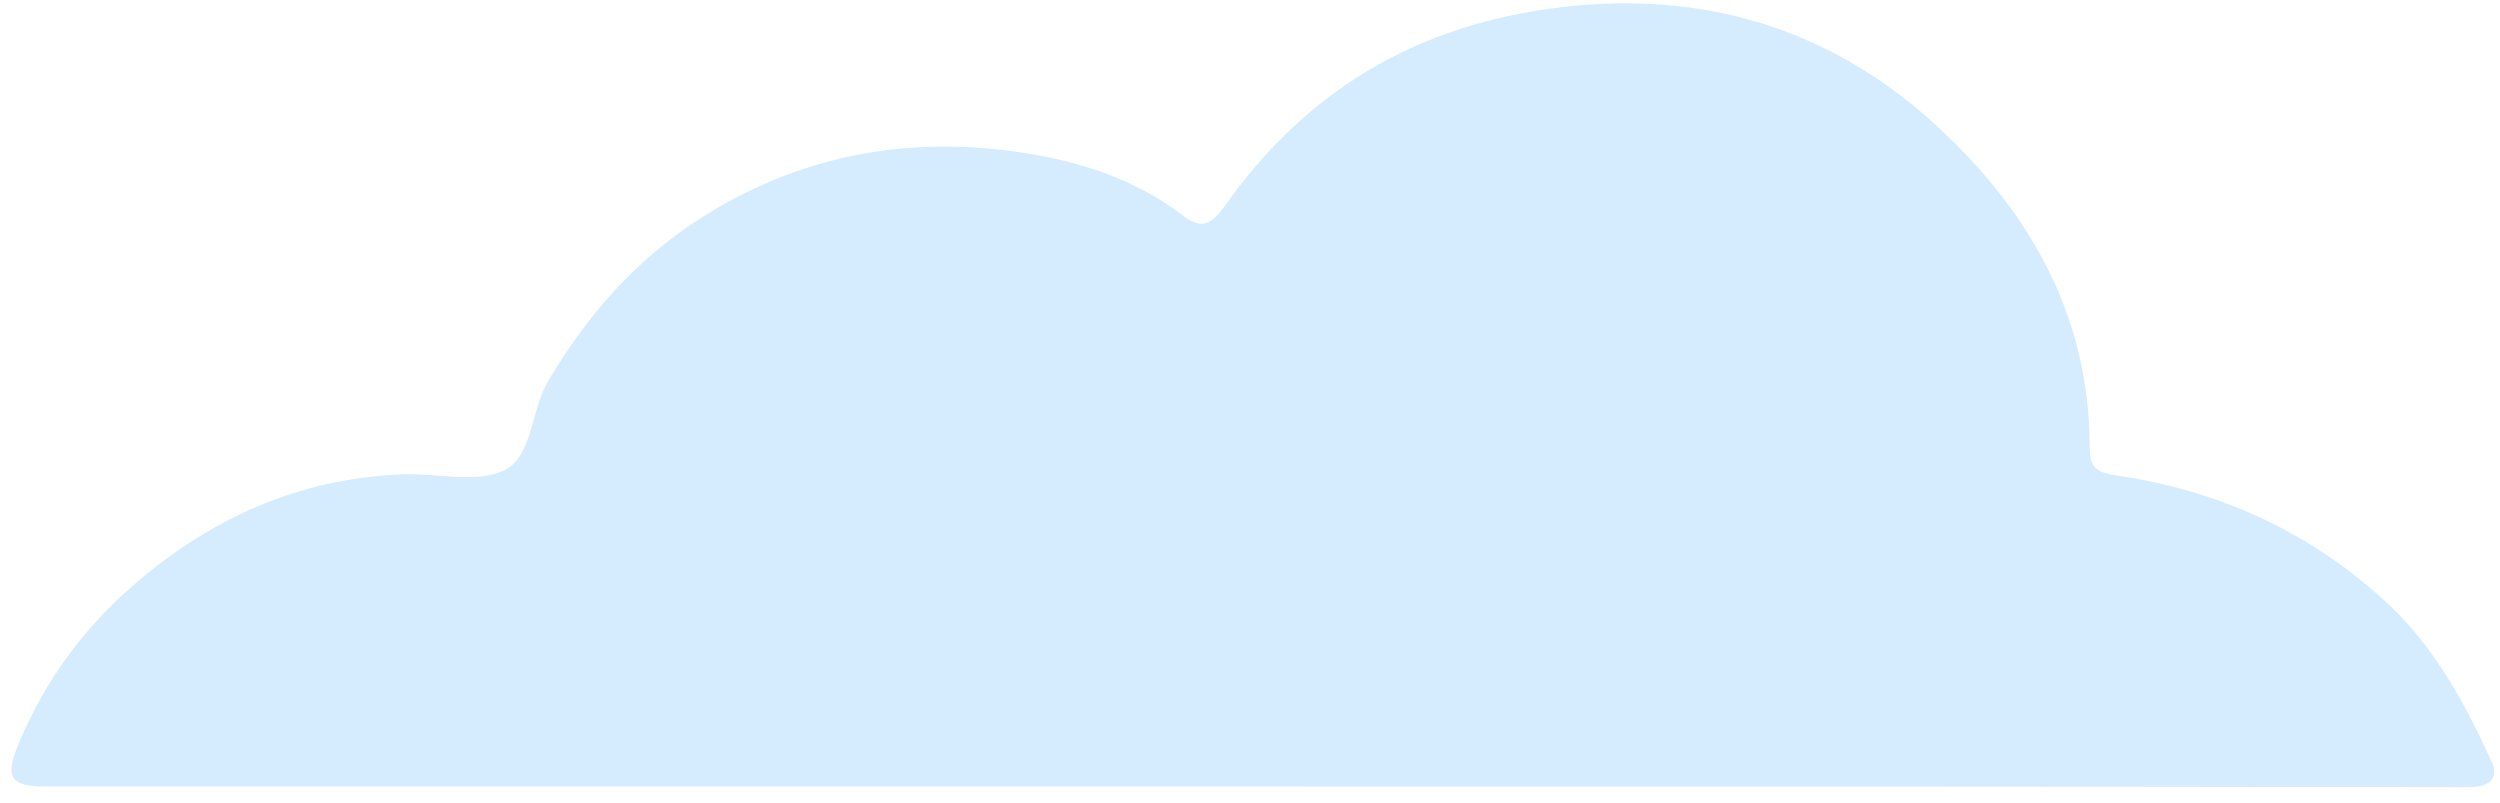 <svg width="109" height="35" viewBox="0 0 109 35" fill="none" xmlns="http://www.w3.org/2000/svg">
<path d="M54.458 34.291C36.973 34.291 19.488 34.291 2.003 34.291C0.38 34.291 0.206 33.856 0.844 32.347C1.974 29.678 3.627 27.414 5.802 25.528C9.166 22.597 13.051 20.856 17.545 20.682C19.053 20.624 20.764 21.088 21.982 20.508C23.229 19.898 23.142 17.896 23.896 16.619C25.751 13.486 28.071 10.932 31.261 9.075C35.697 6.492 40.423 5.883 45.324 6.782C47.527 7.189 49.702 7.972 51.529 9.365C52.283 9.945 52.718 9.916 53.356 9.046C56.951 3.91 61.852 1.037 68.115 0.311C74.262 -0.414 79.713 1.24 84.237 5.302C88.354 9.017 91.08 13.602 91.109 19.405C91.109 20.189 91.225 20.566 92.153 20.711C96.676 21.349 100.735 23.177 104.099 26.311C106.158 28.227 107.491 30.693 108.651 33.247C108.912 33.827 108.622 34.204 108.042 34.291C107.607 34.349 107.172 34.32 106.738 34.32C89.34 34.291 71.884 34.291 54.458 34.291Z" fill="#D5EBFE"/>
</svg>
